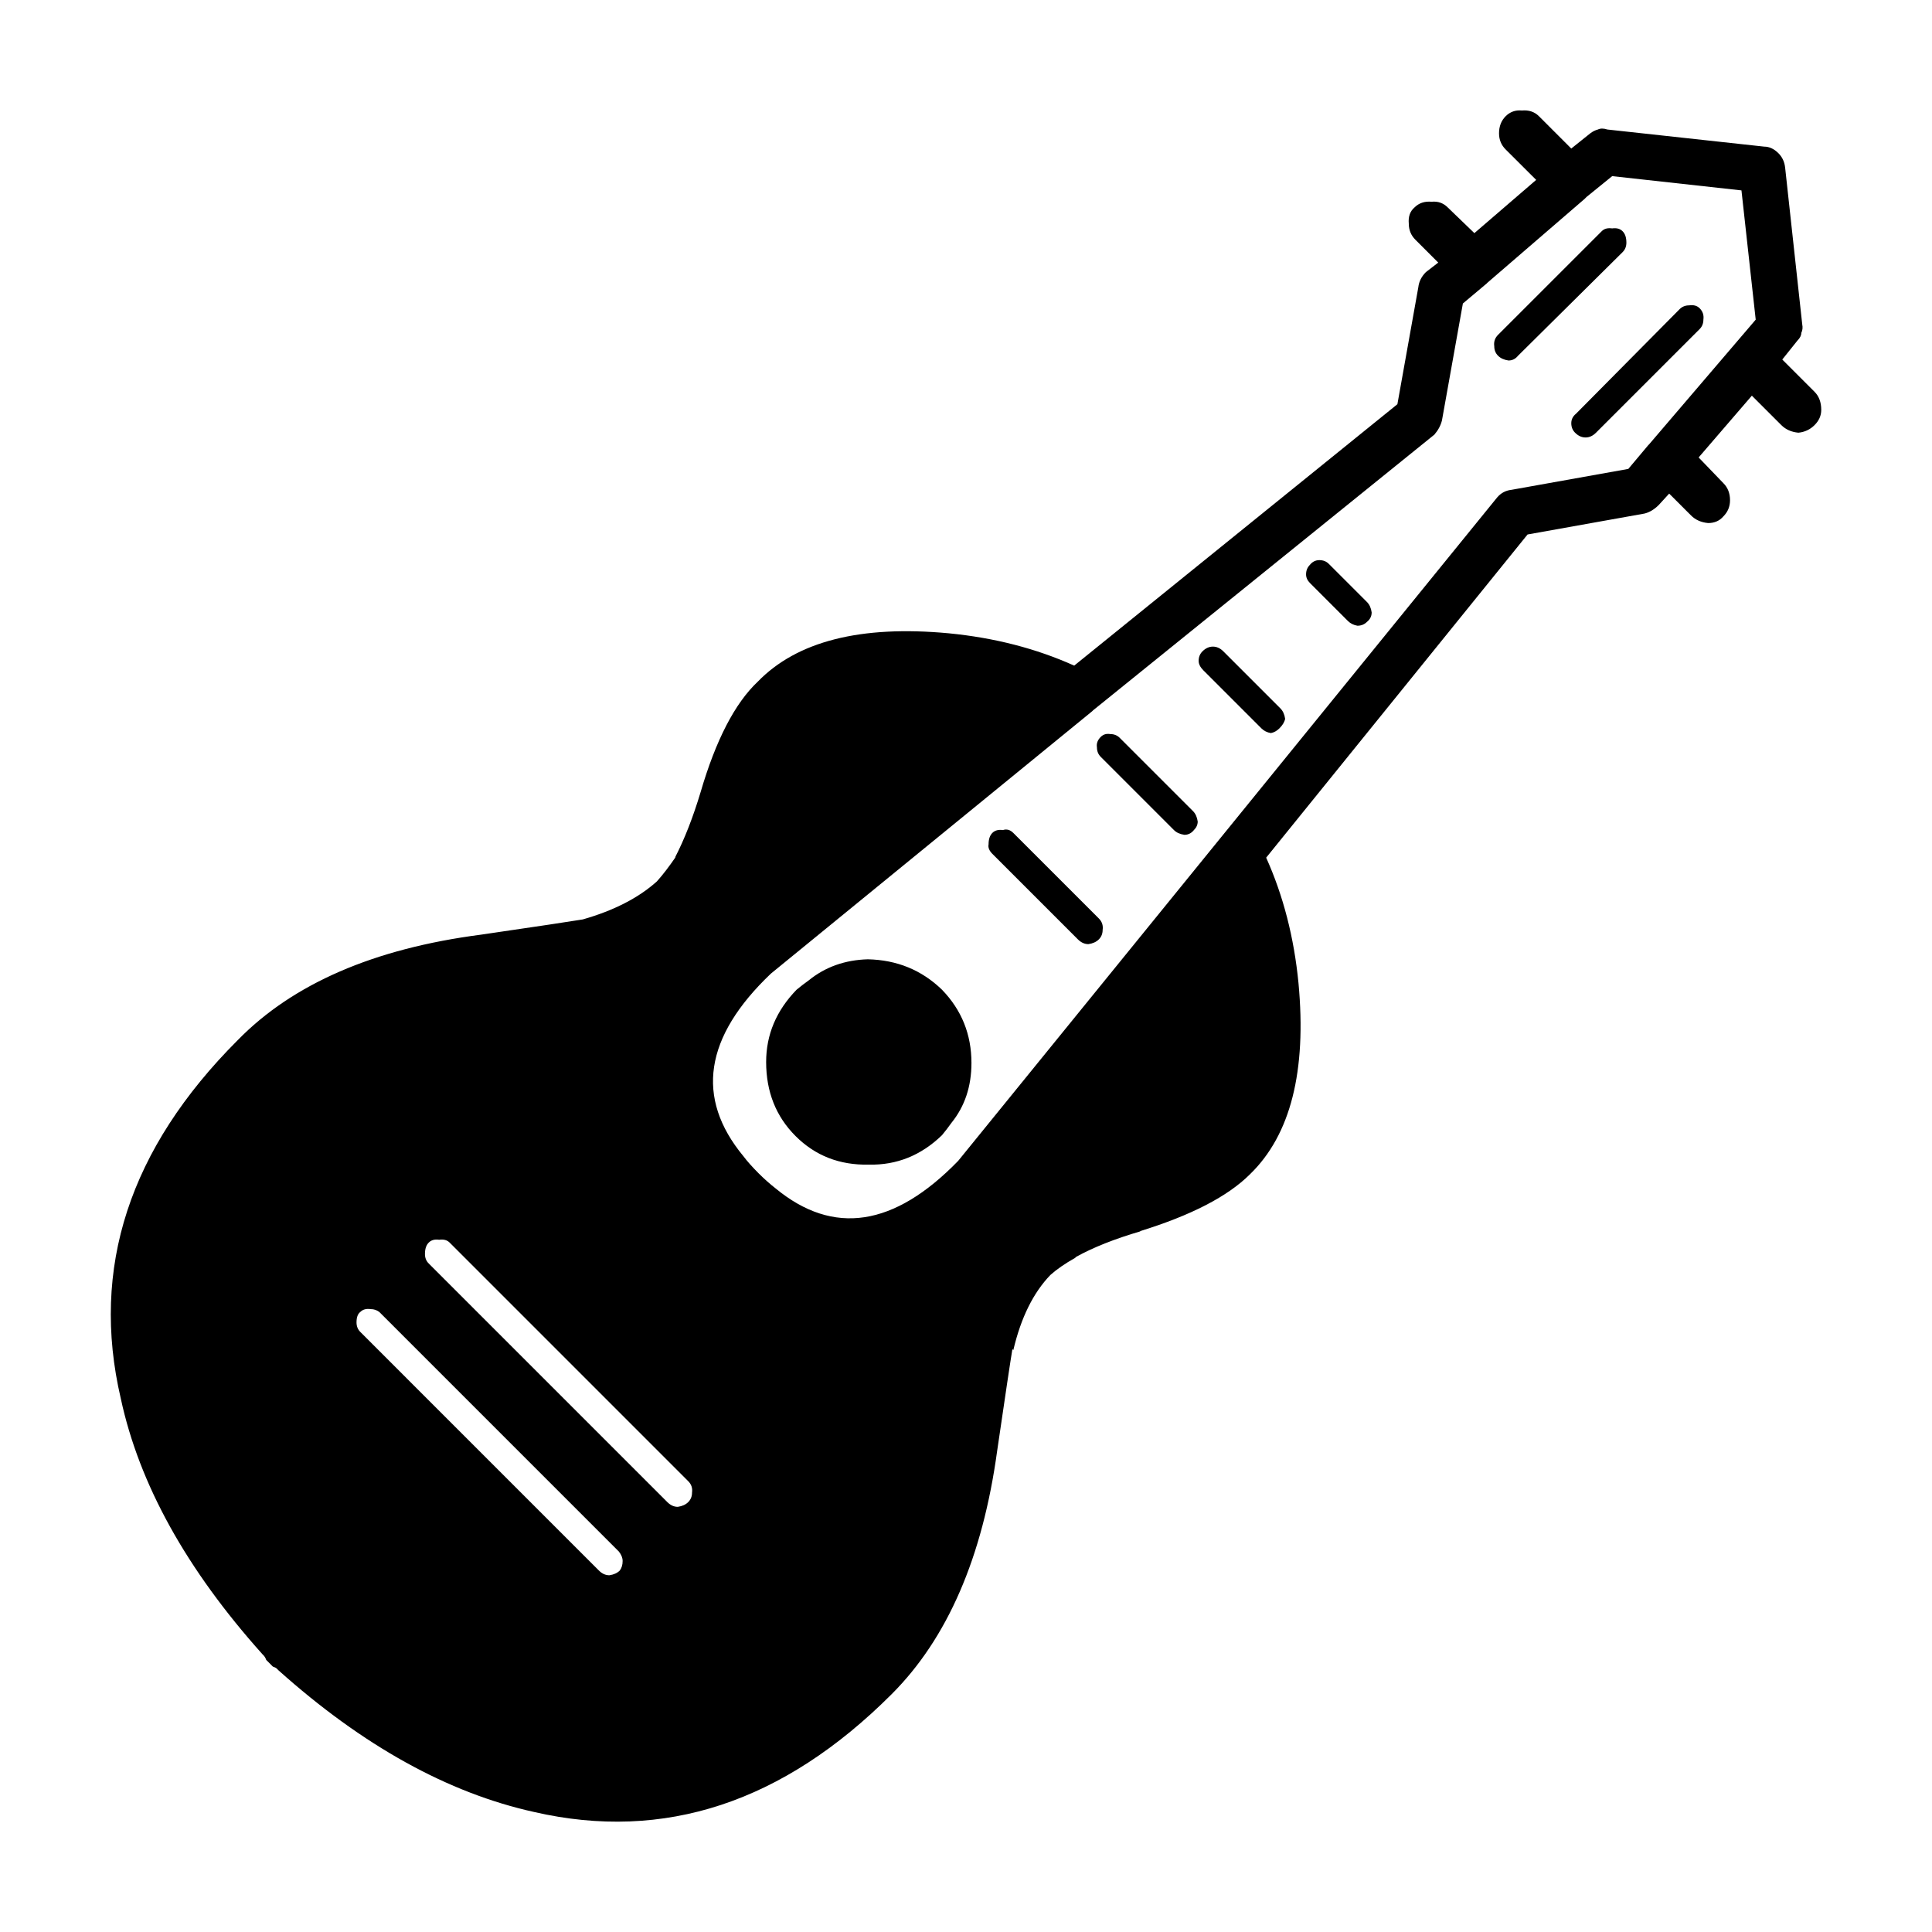 <?xml version="1.0" encoding="UTF-8"?>
<!-- Uploaded to: SVG Repo, www.svgrepo.com, Generator: SVG Repo Mixer Tools -->
<svg fill="#000000" width="800px" height="800px" version="1.1" viewBox="144 144 512 512" xmlns="http://www.w3.org/2000/svg">
 <path d="m565.44 179.33c0.676-0.504 1.344-0.836 2.016-1.008 0.672-0.332 1.512-0.332 2.519 0l41.562 4.535c1.344 0 2.606 0.586 3.777 1.762 1.008 1.008 1.594 2.266 1.762 3.777l4.535 41.562c0.168 0.84 0.086 1.594-0.25 2.266 0 0.676-0.336 1.344-1.008 2.016l-4.031 5.039 8.559 8.559c1.176 1.176 1.77 2.777 1.77 4.785 0 1.512-0.59 2.852-1.77 4.031-1.18 1.18-2.606 1.848-4.281 2.016-1.848-0.168-3.359-0.84-4.535-2.016l-7.805-7.797-14.105 16.375 6.551 6.805c1.176 1.176 1.77 2.684 1.77 4.527 0 1.684-0.59 3.109-1.77 4.289-1.008 1.176-2.352 1.762-4.031 1.762-1.848-0.168-3.359-0.84-4.535-2.016l-5.789-5.789-2.769 3.023c-1.176 1.176-2.434 1.934-3.777 2.266l-30.984 5.543-69.273 85.648c4.535 10.078 7.391 21.16 8.566 33.258 2.18 23.34-2.102 40.219-12.848 50.633-5.879 5.879-15.625 10.918-29.227 15.113h0.258c-6.887 2.016-12.594 4.281-17.129 6.801l-0.25 0.258c-2.684 1.512-4.871 3.023-6.551 4.527-4.535 4.707-7.812 11.336-9.824 19.902l-0.25-0.25c-0.508 3.023-1.848 12.004-4.035 26.953-3.863 28.219-13.18 49.711-27.961 64.488-28.719 28.719-60.289 39.133-94.715 31.234-22.836-5.039-45.43-17.547-67.762-37.535-0.168-0.168-0.332-0.332-0.504-0.504s-0.508-0.332-1.008-0.504c-0.676-0.676-1.258-1.258-1.762-1.77-0.172-0.504-0.422-0.926-0.754-1.258l-0.25-0.25c-20.152-22.504-32.66-45.09-37.535-67.762-8.062-34.59 2.266-66.246 30.984-94.969 14.605-14.949 36.102-24.27 64.488-27.961 14.949-2.188 23.93-3.527 26.953-4.035 8.23-2.352 14.781-5.707 19.648-10.078 1.512-1.676 3.188-3.863 5.039-6.551l-0.25 0.25c2.519-4.867 4.781-10.66 6.801-17.375 4.031-13.77 9.07-23.512 15.113-29.227 10.41-10.746 27.293-15.027 50.633-12.848 12.09 1.176 23.18 4.031 33.258 8.566l85.648-69.273 5.543-30.984c0.168-1.512 0.84-2.852 2.016-4.031l3.269-2.519-6.047-6.047c-1.176-1.168-1.762-2.602-1.762-4.281-0.168-1.848 0.332-3.273 1.512-4.281 1.176-1.18 2.684-1.684 4.535-1.516 1.676-0.168 3.102 0.332 4.281 1.516l7.055 6.801 16.375-14.105-8.082-8.062c-1.176-1.168-1.762-2.602-1.762-4.281 0-1.848 0.586-3.356 1.762-4.535 1.176-1.168 2.606-1.676 4.289-1.512 1.844-0.168 3.356 0.336 4.527 1.512l8.566 8.566zm-1.008 16.879-0.504 0.508-25.695 22.164-0.258 0.258-6.297 5.289-5.543 30.98c-0.332 1.344-1.008 2.606-2.016 3.777l-90.43 73.051-0.258 0.258-85.137 69.523c-17.633 16.793-20.066 32.914-7.305 48.367 1.008 1.344 2.352 2.852 4.031 4.535 1.512 1.512 3.027 2.852 4.535 4.031 15.281 12.594 31.402 10.16 48.367-7.305l142.84-175.82c1.004-1.176 2.262-1.848 3.777-2.016l30.98-5.543 5.289-6.297 0.258-0.258 28.215-33-3.777-34.258-34.258-3.777zm-154.67 167.77c1.004-0.336 1.93-0.086 2.769 0.75l22.672 22.672c0.836 0.84 1.176 1.848 1.008 3.027 0 1.004-0.336 1.844-1.008 2.519-0.676 0.672-1.598 1.09-2.769 1.258-1.008 0-1.934-0.422-2.777-1.258l-22.672-22.672c-0.836-0.84-1.176-1.684-1.004-2.519 0-1.344 0.332-2.352 1.004-3.027 0.676-0.668 1.605-0.926 2.777-0.75zm28.465-25.445c1.008 0 1.848 0.336 2.519 1.008l19.402 19.402c0.672 0.672 1.09 1.594 1.258 2.769 0 0.836-0.336 1.594-1.008 2.266-0.676 0.836-1.512 1.258-2.519 1.258-1.176-0.172-2.102-0.59-2.769-1.258l-19.402-19.402c-0.672-0.672-1.008-1.512-1.008-2.519-0.168-1.008 0.168-1.93 1.008-2.769 0.676-0.676 1.512-0.922 2.519-0.754zm24.438-21.918c0.836-0.84 1.762-1.258 2.769-1.258 1.008 0 1.93 0.418 2.769 1.258l15.113 15.113c0.672 0.676 1.094 1.594 1.258 2.769-0.168 0.84-0.676 1.684-1.512 2.519-0.676 0.676-1.426 1.094-2.266 1.258-1.008-0.168-1.848-0.586-2.519-1.258l-15.367-15.367c-0.84-0.84-1.258-1.676-1.258-2.519 0.004-1.004 0.34-1.84 1.012-2.516zm28.465-18.133c-0.672-0.676-1.008-1.43-1.008-2.266 0-1.008 0.336-1.848 1.008-2.519 0.676-0.84 1.512-1.258 2.519-1.258 1.008 0 1.848 0.332 2.519 1.008l10.078 10.078c0.676 0.672 1.094 1.594 1.258 2.769 0 1.008-0.418 1.844-1.258 2.519-0.672 0.672-1.512 1.008-2.519 1.008-1.008-0.172-1.844-0.59-2.519-1.258zm100.51-73.559c1.176-0.168 2.102 0.086 2.769 0.754 0.84 0.836 1.176 1.844 1.008 3.023 0 1.008-0.332 1.848-1.008 2.519l-27.457 27.457c-0.836 0.84-1.762 1.258-2.769 1.258-1.008 0-1.93-0.418-2.769-1.258-0.676-0.676-1.008-1.512-1.008-2.519 0-1.008 0.418-1.844 1.258-2.519l27.457-27.711c0.672-0.672 1.512-1.004 2.519-1.004zm-23.176-19.645c0.672-0.676 1.594-0.926 2.769-0.754 1.176-0.168 2.098 0.086 2.769 0.754 0.672 0.672 1.008 1.676 1.008 3.023 0 1.008-0.336 1.848-1.008 2.519l-27.711 27.457c-0.676 0.836-1.512 1.258-2.519 1.258-1.176-0.168-2.102-0.59-2.769-1.258-0.676-0.676-1.008-1.512-1.008-2.519-0.168-1.176 0.168-2.188 1.008-3.027zm-174.82 239.55c-5.547 5.371-12.012 7.977-19.402 7.809-7.723 0.168-14.188-2.352-19.398-7.559-5.211-5.203-7.809-11.754-7.809-19.648 0-7.219 2.684-13.598 8.062-19.145 1.008-0.84 2.102-1.676 3.273-2.519 4.363-3.527 9.566-5.371 15.617-5.543 7.723 0.168 14.273 2.852 19.648 8.062 5.203 5.371 7.809 11.844 7.809 19.402 0 6.207-1.762 11.504-5.289 15.863-0.836 1.18-1.676 2.269-2.512 3.277zm-154.16 46.855c-0.672 0.504-1.004 1.426-1.004 2.769 0 1.008 0.332 1.848 1.004 2.519l63.227 63.23c0.836 0.84 1.762 1.258 2.769 1.258 1.176-0.168 2.098-0.586 2.769-1.258 0.504-0.672 0.754-1.512 0.754-2.519 0-0.836-0.336-1.676-1.008-2.519l-63.477-63.48c-0.672-0.504-1.426-0.754-2.262-0.754-1.18-0.168-2.106 0.078-2.773 0.754zm18.137-18.387c-0.676 0.676-1.008 1.684-1.008 3.027 0 1.008 0.332 1.844 1.008 2.519l63.227 63.227c0.84 0.84 1.762 1.258 2.769 1.258 1.176-0.168 2.102-0.59 2.769-1.258 0.676-0.676 1.008-1.512 1.008-2.519 0.168-1.176-0.168-2.188-1.008-3.023l-63.227-63.23c-0.672-0.672-1.594-0.922-2.769-0.75-1.176-0.176-2.102 0.078-2.769 0.75z" fill-rule="evenodd"/>
</svg>